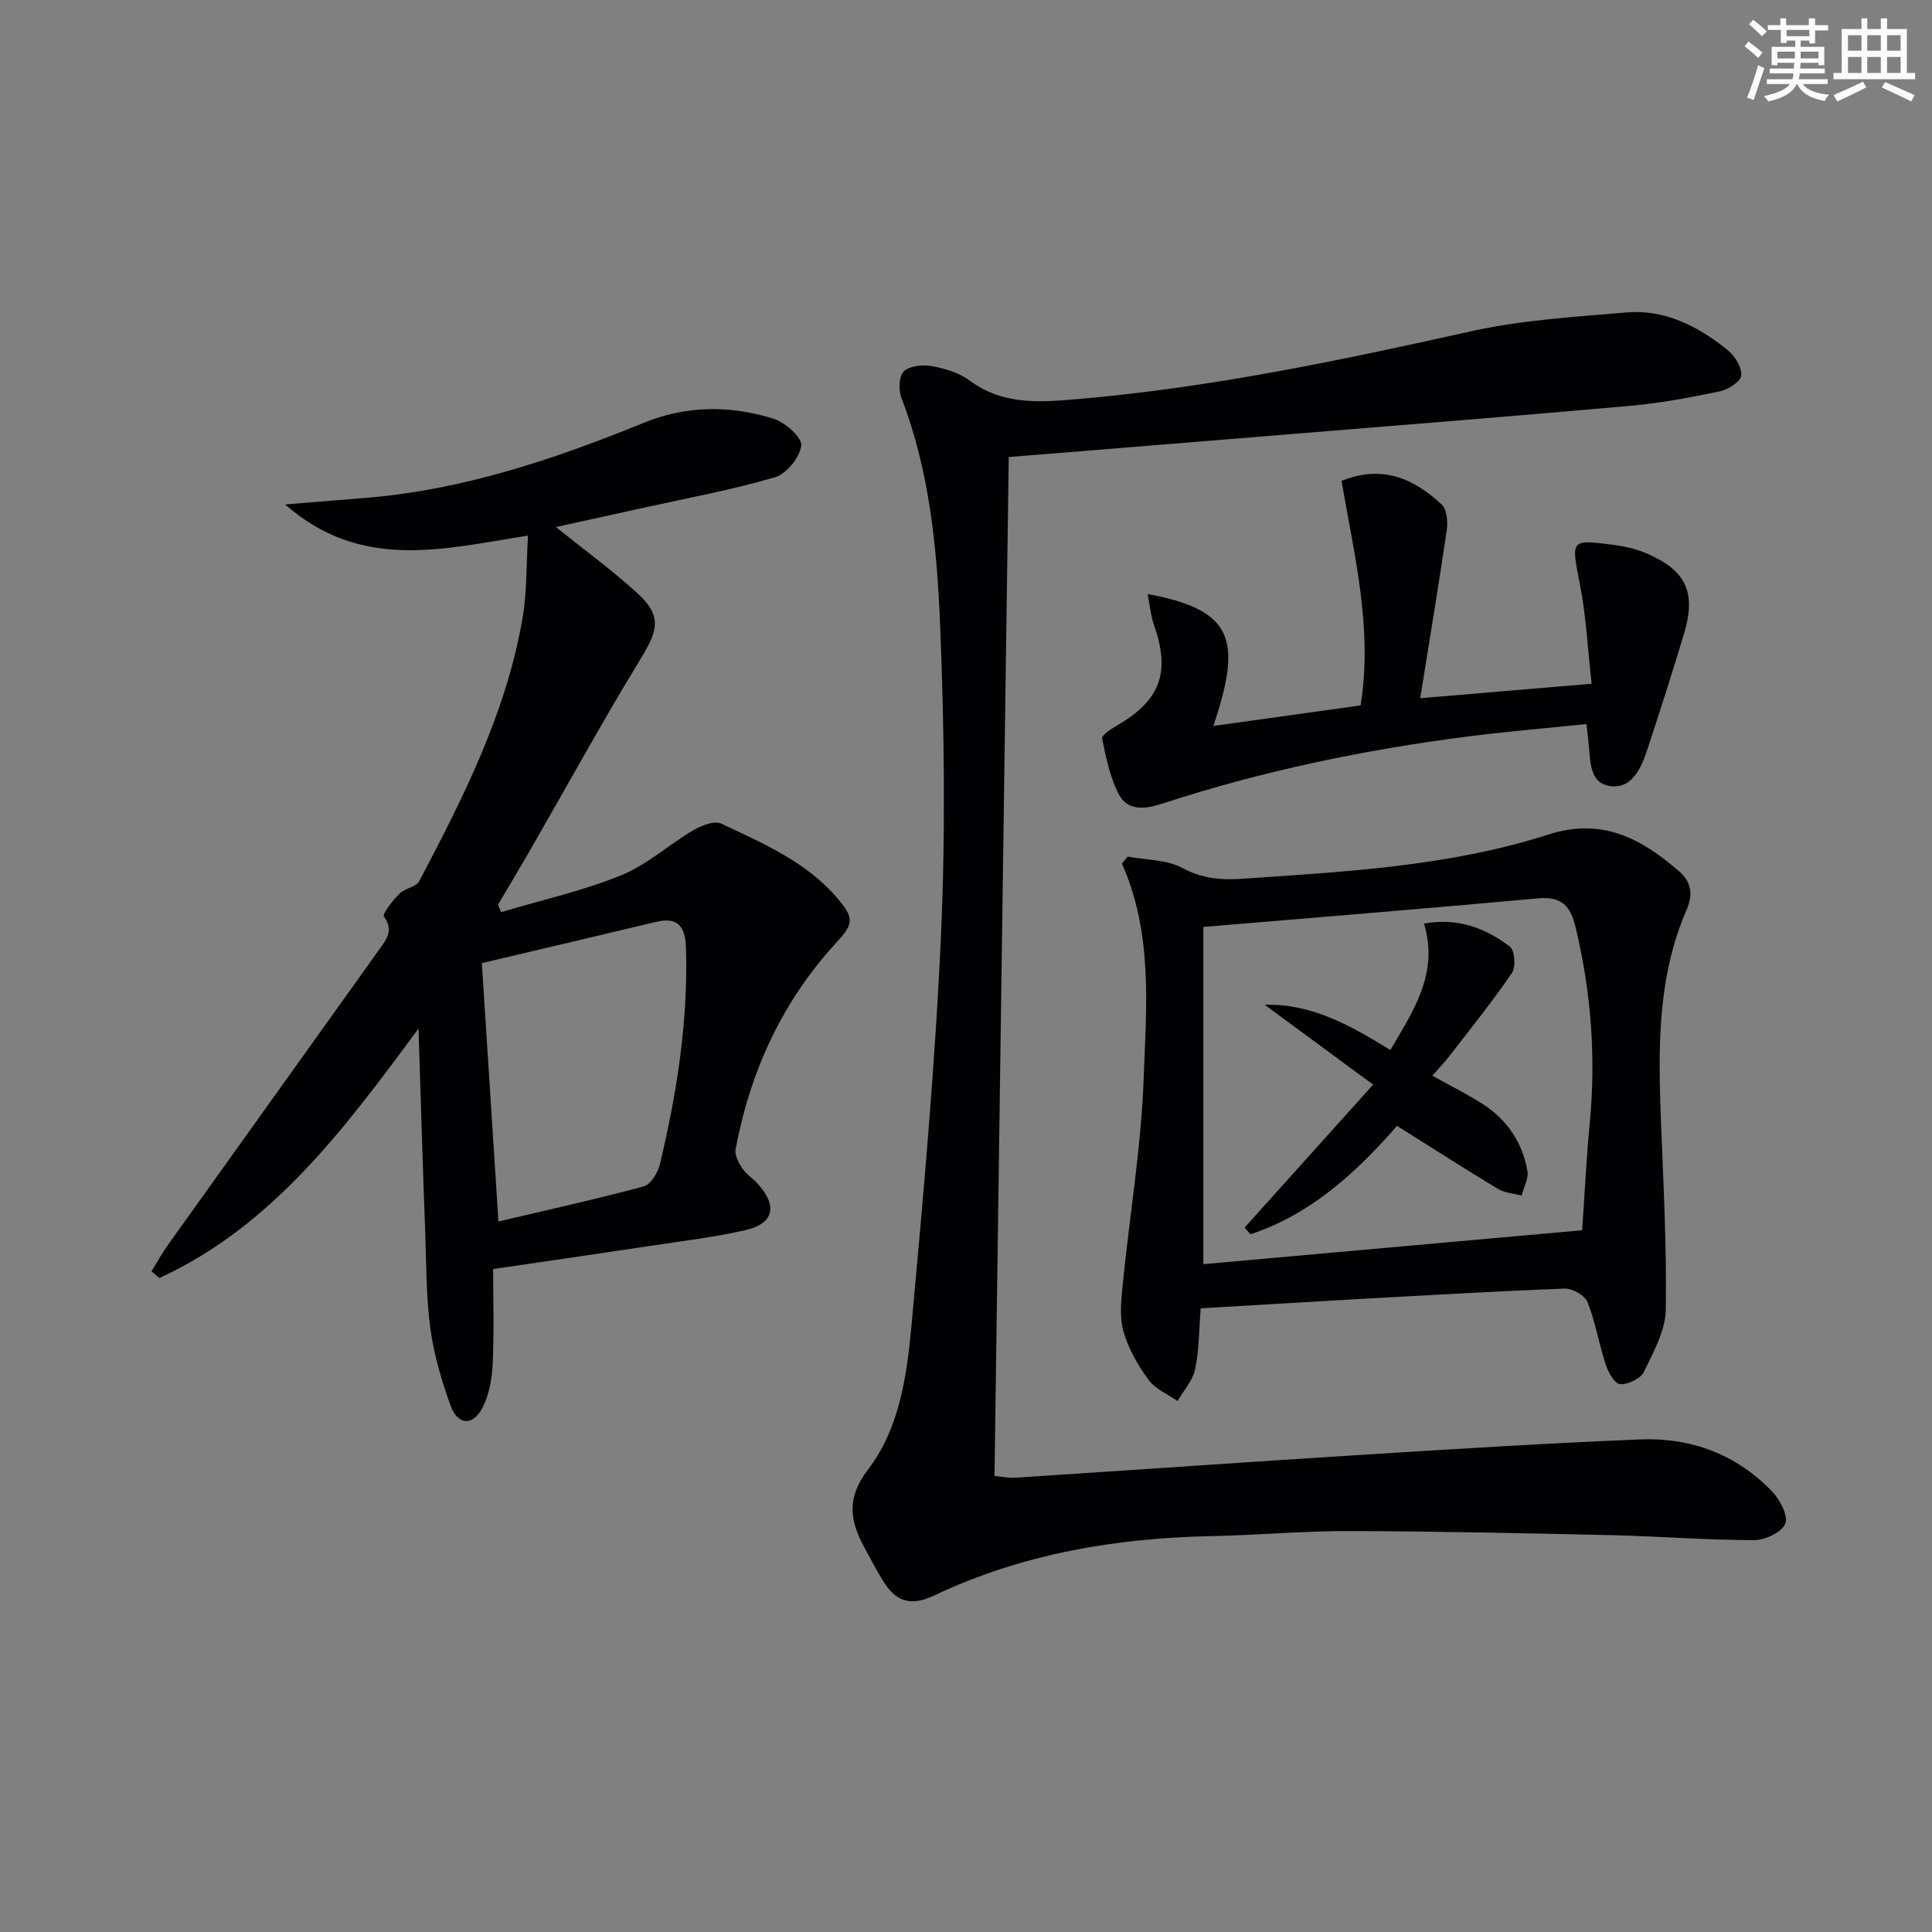 <svg enable-background="new 0 0 400 400" viewBox="0 0 400 400" xmlns="http://www.w3.org/2000/svg"><rect x="0" y="0" width="400" height="400" fill="#808080" stroke="none"/><g fill="#010103"><path d="m208.85 94.63c-.99 70.49-1.96 140.55-2.95 210.95 1.68.16 2.95.45 4.2.37 24.55-1.6 49.09-3.32 73.65-4.86 18.58-1.16 37.17-2.31 55.77-3.07 10.59-.43 20.03 3.09 27.45 10.85 1.6 1.68 3.33 5.07 2.64 6.63-.79 1.79-4.21 3.38-6.48 3.37-9.81-.02-19.61-.8-29.42-1.03-18.1-.41-36.21-.8-54.32-.85-9.48-.03-18.95.85-28.43 1.04-19.99.4-39.38 3.68-57.54 12.3-5.13 2.43-8.1 1.07-10.68-3.17-1.38-2.27-2.63-4.62-3.88-6.96-2.92-5.44-3.6-10.13.81-15.88 6.63-8.65 8.1-19.63 9.07-30.16 2.46-26.8 4.87-53.64 6.08-80.52.95-21.24.69-42.58-.16-63.84-.65-16.04-2.14-32.16-8.04-47.45-.62-1.6-.51-4.49.51-5.46 1.22-1.15 3.89-1.43 5.76-1.09 2.72.49 5.67 1.35 7.84 2.97 6.93 5.17 14.66 4.52 22.46 3.85 27.54-2.36 54.48-8.04 81.41-14.04 10.46-2.33 21.34-2.96 32.07-3.89 8.05-.7 14.92 2.88 21.01 7.78 1.49 1.2 2.97 3.57 2.83 5.27-.1 1.25-2.72 2.93-4.45 3.29-6.15 1.28-12.38 2.44-18.63 3-23.5 2.1-47.03 3.95-70.55 5.88-17.24 1.41-34.47 2.81-51.71 4.21-1.99.14-3.94.31-6.32.51z"/><path d="m86.65 212.95c-15.41 20.86-30.28 40.9-53.65 51.65-.54-.46-1.09-.93-1.63-1.39 1.14-1.84 2.18-3.75 3.43-5.5 14.59-20.43 29.22-40.83 43.81-61.25 1.42-1.99 2.93-3.91.88-6.7-.39-.54 1.83-3.34 3.22-4.74 1.11-1.13 3.44-1.36 4.09-2.58 9.14-17.36 18.02-34.88 21.39-54.48.92-5.34.75-10.86 1.13-17.07-17.44 2.73-34.52 7.43-50.28-6.45 6.17-.5 11.29-.93 16.42-1.34 20.27-1.6 39.25-8 57.9-15.59 8.86-3.6 17.88-3.6 26.78-.82 2.41.75 5.94 3.86 5.75 5.54-.27 2.44-3.05 5.87-5.43 6.58-8.88 2.61-18.03 4.28-27.09 6.29-6.09 1.35-12.19 2.68-18.28 4.02 5.8 4.66 11.57 8.86 16.81 13.64 5.09 4.64 4.45 7.55.84 13.47-7.86 12.86-15.1 26.09-22.62 39.15-2.3 4-4.68 7.96-7.02 11.94.22.51.43 1.02.65 1.53 8.29-2.47 16.81-4.37 24.79-7.6 5.37-2.17 9.91-6.36 14.99-9.35 1.68-.99 4.37-2.05 5.79-1.38 8.68 4.11 17.62 7.87 24.11 15.52 3.43 4.05 3.32 5.22-.23 9.07-11.21 12.15-17.86 26.64-20.9 42.81-.23 1.2.6 2.79 1.35 3.93.8 1.22 2.16 2.06 3.17 3.17 4.28 4.67 3.43 8.35-2.64 9.71-6.3 1.41-12.75 2.19-19.15 3.16-10.63 1.61-21.27 3.14-32.93 4.85 0 6.34.21 12.96-.09 19.57-.14 3.07-.71 6.38-2.08 9.07-2.01 3.96-5.19 3.74-6.69-.47-1.83-5.12-3.4-10.45-4.13-15.82-.88-6.4-.83-12.93-1.05-19.41-.53-13.9-.94-27.78-1.41-42.73zm13.11-13.55c1.16 18.07 2.26 35.2 3.44 53.5 10.2-2.41 20.2-4.61 30.07-7.27 1.45-.39 2.93-2.82 3.35-4.56 3.52-14.75 5.88-29.66 5.4-44.91-.13-4.11-1.52-6.41-6.12-5.31-12.37 2.96-24.75 5.86-36.14 8.55z"/><path d="m233.46 177.35c3.82.72 8.1.6 11.36 2.36 4.09 2.21 8.05 2.52 12.34 2.23 21.38-1.46 42.87-2.57 63.42-9.16 11.16-3.58 19.2.84 27 7.56 2.56 2.2 3.03 4.78 1.61 8.03-6.01 13.8-5.88 28.4-5.33 43.05.5 13.25 1.24 26.5 1.02 39.74-.07 4.35-2.55 8.79-4.54 12.89-.68 1.4-3.29 2.63-4.93 2.52-1.11-.08-2.46-2.49-2.98-4.1-1.4-4.24-2.09-8.73-3.74-12.86-.55-1.39-3.14-2.88-4.74-2.82-14.94.57-29.88 1.46-44.81 2.29-10.11.56-20.21 1.19-30.55 1.8-.36 4.47-.31 8.63-1.15 12.6-.49 2.35-2.38 4.4-3.64 6.59-2.04-1.43-4.6-2.47-5.99-4.37-2.21-3.04-4.23-6.49-5.22-10.07-.86-3.11-.44-6.67-.11-9.99 1.4-14.01 3.76-27.97 4.29-42.01.57-15.02 1.97-30.32-4.49-44.84.4-.48.79-.96 1.18-1.44zm94.11 77.36c.53-7.63.88-14.92 1.57-22.18 1.31-13.7.28-27.17-2.93-40.55-1.04-4.34-2.83-6.44-7.73-5.99-22.8 2.1-45.62 3.92-69.34 5.92v69.82c25.81-2.31 51.74-4.63 78.43-7.02z"/><path d="m237.61 122.99c18 3.31 19.5 9.67 13.61 27.31 10.29-1.43 20.25-2.82 30.48-4.25 2.57-15.99-1.35-31.19-3.95-46.48 8.44-3.43 15-.48 20.74 4.9 1.07 1 1.3 3.53 1.05 5.23-1.66 11.39-3.56 22.75-5.5 34.86 12.3-1.04 23.16-1.96 35.49-3-.79-6.97-1.12-13.84-2.42-20.52-1.82-9.41-2.12-9.41 7.24-8.19 2.27.3 4.6.87 6.69 1.78 8.08 3.52 10.17 8.05 7.62 16.57-2.38 7.94-4.92 15.83-7.5 23.7-1.27 3.89-3.14 8.45-7.73 7.86-4.6-.59-4.12-5.64-4.57-9.35-.11-.96-.22-1.91-.4-3.5-8.34.86-16.4 1.53-24.41 2.55-21.6 2.76-42.85 7.19-63.57 13.97-3.45 1.13-7.05 1.48-8.85-1.99-1.82-3.51-2.64-7.6-3.45-11.52-.14-.68 1.88-2.02 3.09-2.72 9.02-5.22 11.12-11.01 7.61-20.91-.65-1.92-.81-4-1.27-6.3z"/><path d="m287.86 217.39c4.89-8.32 10.04-15.94 6.97-26.18 6.93-1.25 12.71.91 17.78 4.78 1.01.77 1.27 4.2.44 5.42-4.01 5.89-8.49 11.45-12.85 17.09-1.09 1.41-2.34 2.71-3.65 4.21 3.77 2.11 7.32 3.85 10.62 6 4.96 3.22 8.04 7.94 9.07 13.74.28 1.57-.77 3.38-1.2 5.08-1.65-.44-3.5-.54-4.9-1.38-6.95-4.19-13.78-8.58-20.9-13.05-8.53 9.75-17.89 18.33-30.33 22.44-.41-.46-.83-.91-1.24-1.37 8.72-9.7 17.45-19.41 26.62-29.61-8.05-5.93-15.26-11.23-22.46-16.54 9.85-.23 17.68 4.26 26.03 9.37z"/></g><path d="m361.2 9.6.8-1c.9.7 1.9 1.4 2.9 2.3l-.9 1.1c-1-1-2-1.8-2.8-2.4zm.5 10.6c.9-2.1 1.6-4.3 2.3-6.7.4.2.8.4 1.3.6-.7 2.1-1.5 4.3-2.2 6.6zm.4-15.2.9-.9c1 .8 2 1.6 2.8 2.4l-1 1c-.9-.9-1.8-1.7-2.7-2.5zm12.5-1.2h1.2v1.4h2.7v1.1h-2.7v2.7h-1.2v-.6h-1.8v1.3h4.9v3.8h-1.2v-.5h-3.7c0 .4-.1.9-.1 1.2h5.1v1h-5.2c0 .5-.1.9-.2 1.2h6v1h-5.2c1.1 1.3 2.9 2 5.5 2.2-.4.4-.7.8-.9 1.3-2.9-.5-4.8-1.6-5.7-3.5h-.1c-.8 1.7-2.7 2.9-5.9 3.6-.2-.4-.6-.8-.9-1.1 2.8-.6 4.6-1.4 5.4-2.5h-4.8v-1h5.3c.1-.3.2-.7.2-1.2h-4.9v-1h5c0-.4 0-.8.1-1.2h-3.5v.5h-1.2v-3.8h4.9v-1.3h-1.8v.5h-1.2v-2.7h-2.7v-1h2.6v-1.4h1.2v1.4h4.7v-1.4zm-6.6 8.3h3.6c0-.4 0-.9 0-1.4h-3.6zm1.9-4.6h4.7v-1.3h-4.7zm6.6 3.2h-3.7v1.4h3.7z" fill="#fbfcfa"/><path d="m385.3 3.8h1.3v2.2h2.8v-2.2h1.3v2.2h4.1v9.1h1.7v1.3h-16.9v-1.3h1.7v-9.1h4.1v-2.2zm.4 13.1.7 1.2c-1.8.9-3.8 1.9-6 2.9-.2-.4-.5-.8-.8-1.3 2.3-1 4.3-1.9 6.1-2.8zm-3.1-6.4h2.8v-3.2h-2.8zm0 4.6h2.8v-3.3h-2.8zm4-4.6h2.8v-3.2h-2.8zm0 4.6h2.8v-3.3h-2.8zm3.7 1.9c2.1.9 4.1 1.8 6.1 2.7l-.7 1.3c-2.2-1.1-4.2-2-6.1-2.9zm3.2-9.7h-2.8v3.2h2.8zm-2.8 7.8h2.8v-3.3h-2.8z" fill="#fbfcfa"/></svg>